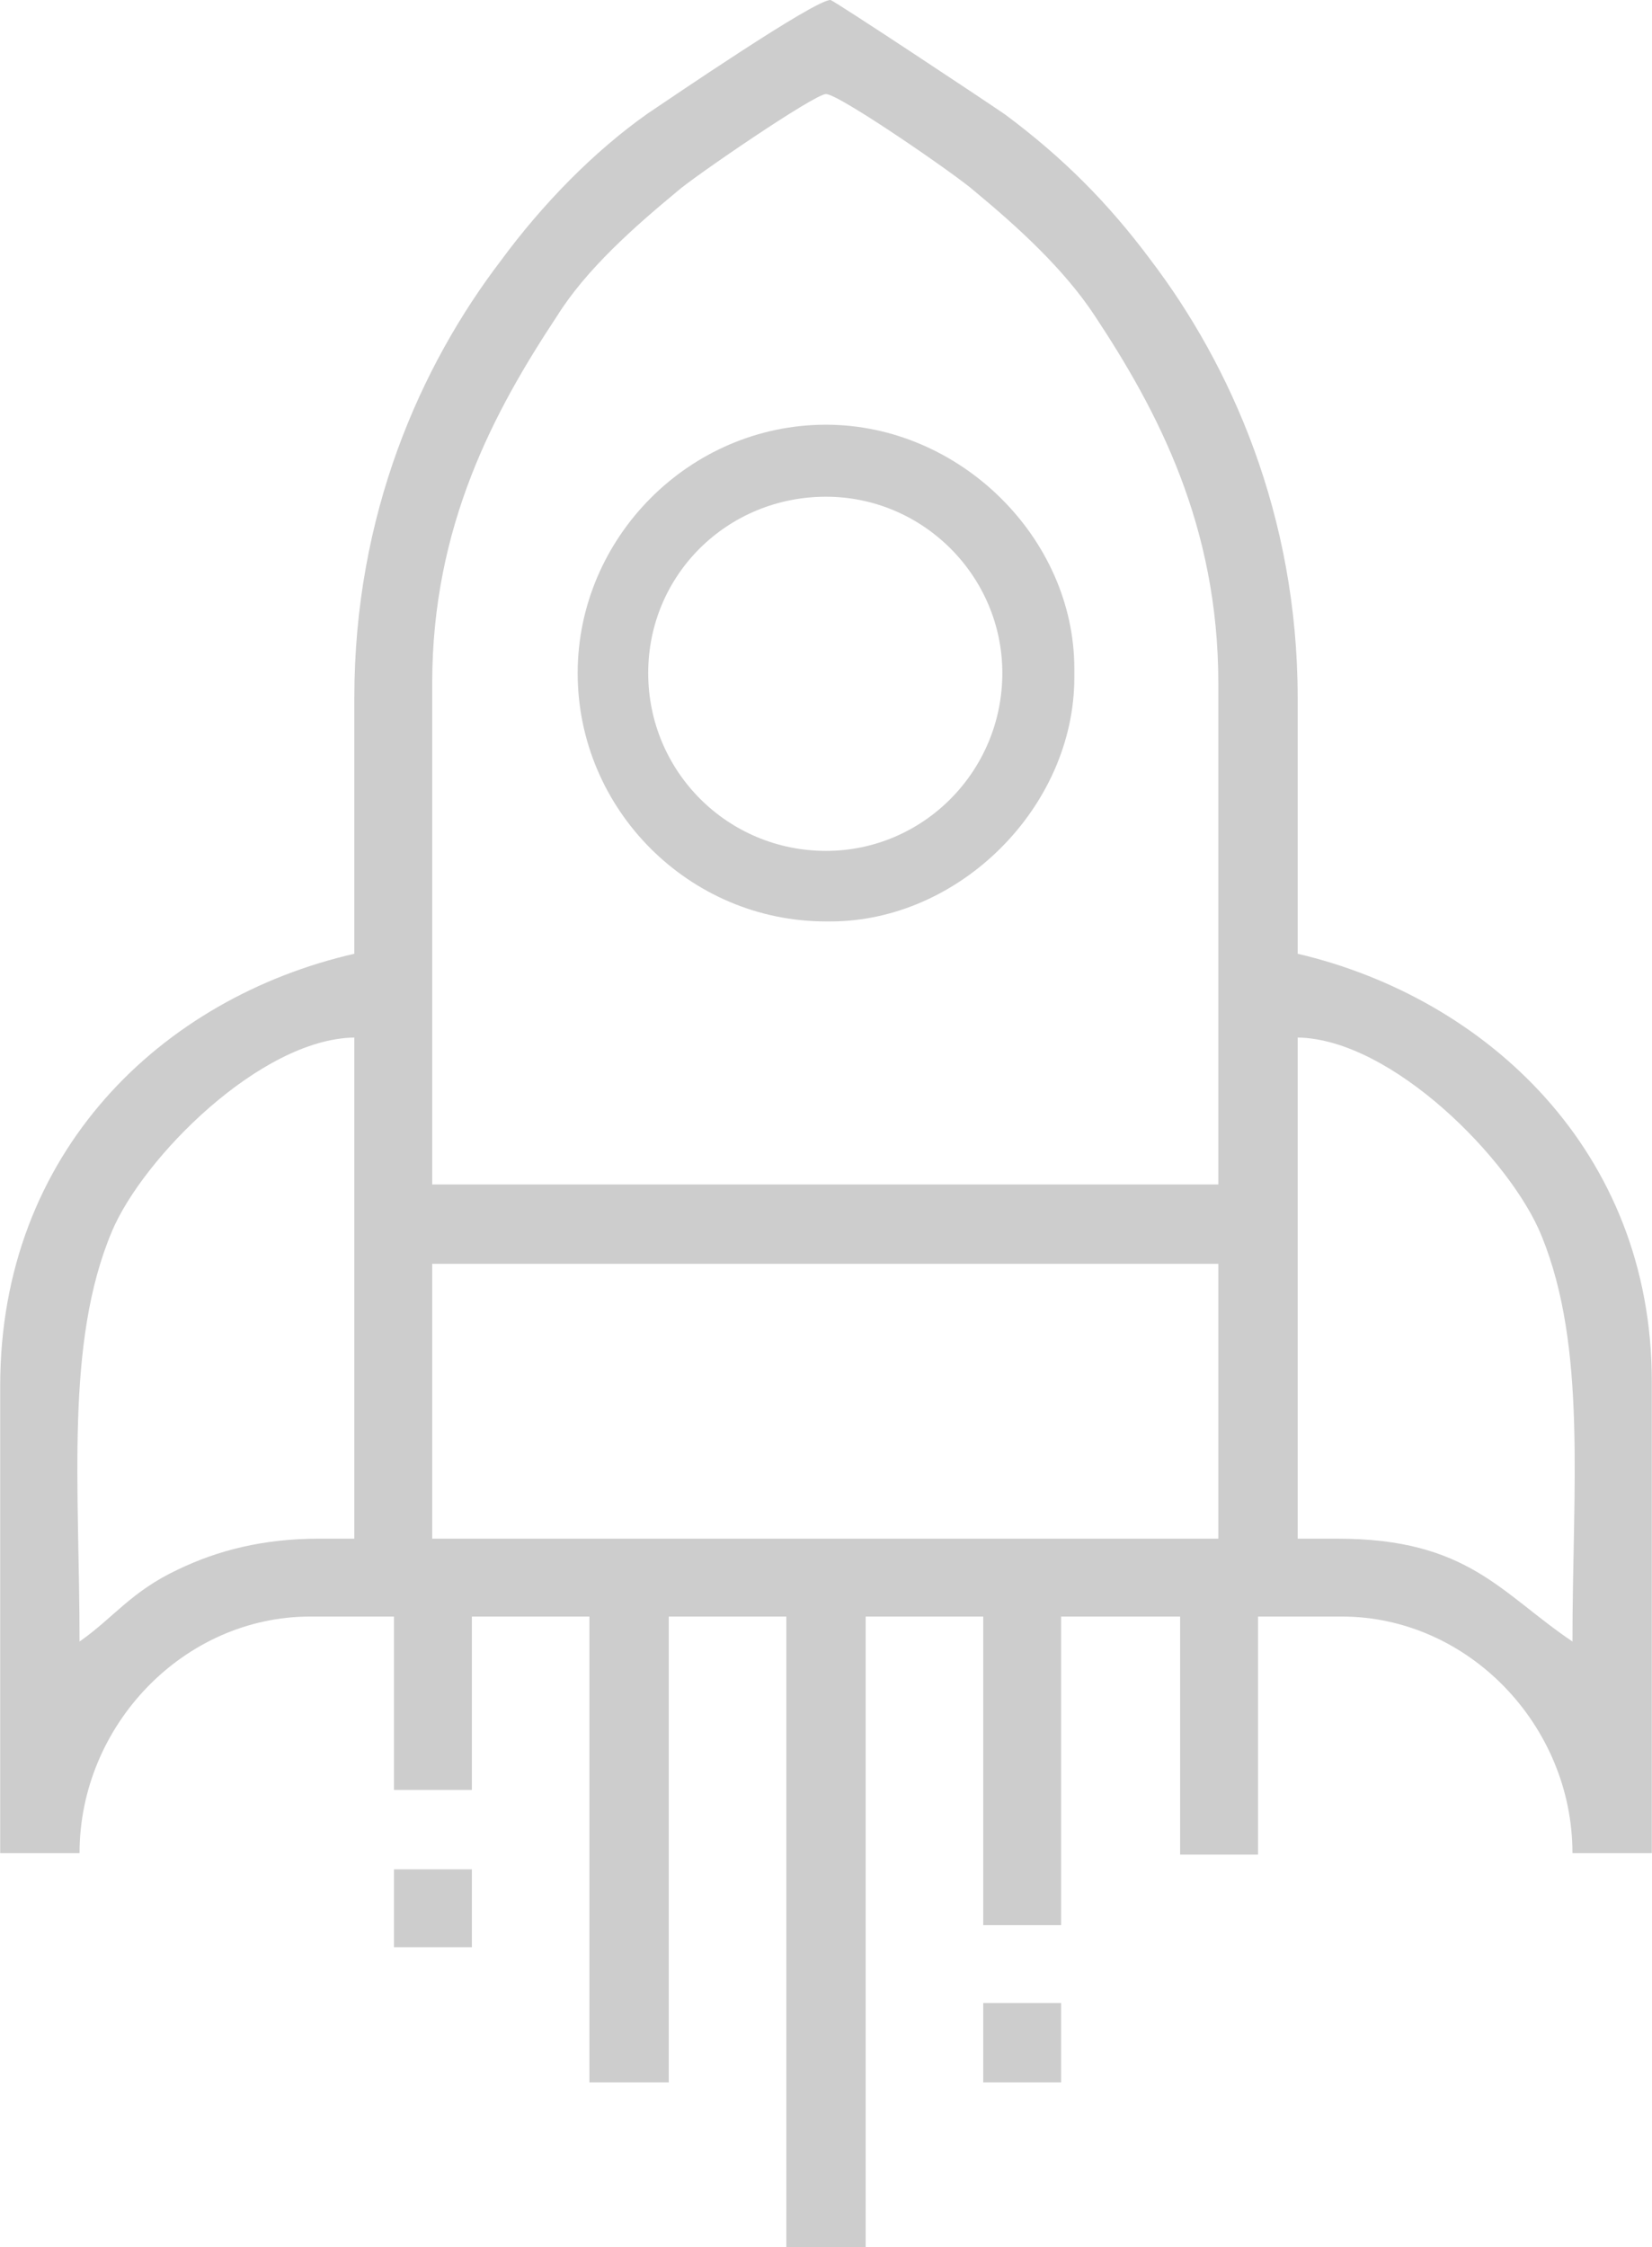 <?xml version="1.0" encoding="UTF-8"?> <svg xmlns="http://www.w3.org/2000/svg" xmlns:xlink="http://www.w3.org/1999/xlink" xmlns:xodm="http://www.corel.com/coreldraw/odm/2003" xml:space="preserve" width="125px" height="170px" version="1.1" shape-rendering="geometricPrecision" text-rendering="geometricPrecision" image-rendering="optimizeQuality" fill-rule="evenodd" clip-rule="evenodd" viewBox="0 0 11.24 15.29"> <g id="Layer_x0020_1">  <path fill="#CDCDCD" d="M8.83 7.06c0.64,0.01 1.45,0.83 1.66,1.35 0.31,0.76 0.21,1.72 0.21,2.76 -0.49,-0.33 -0.71,-0.7 -1.6,-0.7l-0.27 0 0 -3.41zm-5.89 1.54l5.35 0 0 1.87 -5.35 0 0 -1.87zm-2.4 2.57c0,-1.05 -0.1,-2.03 0.22,-2.79 0.21,-0.5 1.01,-1.31 1.65,-1.32l0 3.41 -0.24 0c-0.38,0 -0.69,0.08 -0.96,0.21 -0.32,0.15 -0.44,0.33 -0.67,0.49zm2.4 -6.52c0,-1.07 0.42,-1.85 0.85,-2.5 0.2,-0.32 0.53,-0.61 0.82,-0.85 0.1,-0.09 0.93,-0.66 1.01,-0.66 0.09,0 0.9,0.56 1.01,0.66 0.29,0.24 0.61,0.53 0.82,0.85 0.43,0.65 0.84,1.43 0.84,2.5l0 3.41 -5.35 0 0 -3.41zm-2.4 7.96c0,-0.87 0.71,-1.61 1.57,-1.61l0.57 0 0 1.18 0.53 0 0 -1.18 0.8 0 0 3.17 0.54 0 0 -3.17 0.8 0 0 4.29 0.54 0 0 -4.29 0.8 0 0 2.1 0.53 0 0 -2.1 0.81 0 0 1.62 0.53 0 0 -1.62 0.57 0c0.86,0 1.57,0.74 1.57,1.61l0.54 0 0 -3.21c0,-1.57 -1.13,-2.61 -2.41,-2.91l0 -1.74c0,-1.25 -0.46,-2.27 -1,-2.98 -0.29,-0.39 -0.6,-0.7 -0.99,-0.99 -0.1,-0.07 -1.17,-0.78 -1.19,-0.78 -0.11,0 -1.09,0.67 -1.24,0.77 -0.37,0.26 -0.72,0.62 -1,1 -0.55,0.72 -1,1.73 -1,2.98l0 1.74c-1.31,0.3 -2.41,1.35 -2.41,2.94l0 3.18 0.54 0zm2.14 0.64l0.53 0 0 -0.53 -0.53 0 0 0.53zm4.01 0.92l0.53 0 0 -0.54 -0.53 0 0 0.54zm-2.28 -9.59c0,-0.67 0.54,-1.2 1.21,-1.2 0.66,0 1.2,0.54 1.2,1.2 0,0.67 -0.54,1.21 -1.2,1.21 -0.67,0 -1.21,-0.54 -1.21,-1.21zm-0.48 0c0,0.93 0.76,1.69 1.69,1.69l0.03 0c0.88,0 1.66,-0.78 1.66,-1.66l0 -0.06c0,-0.89 -0.78,-1.66 -1.69,-1.66 -0.93,0 -1.69,0.77 -1.69,1.69z"></path> </g> </svg> 
